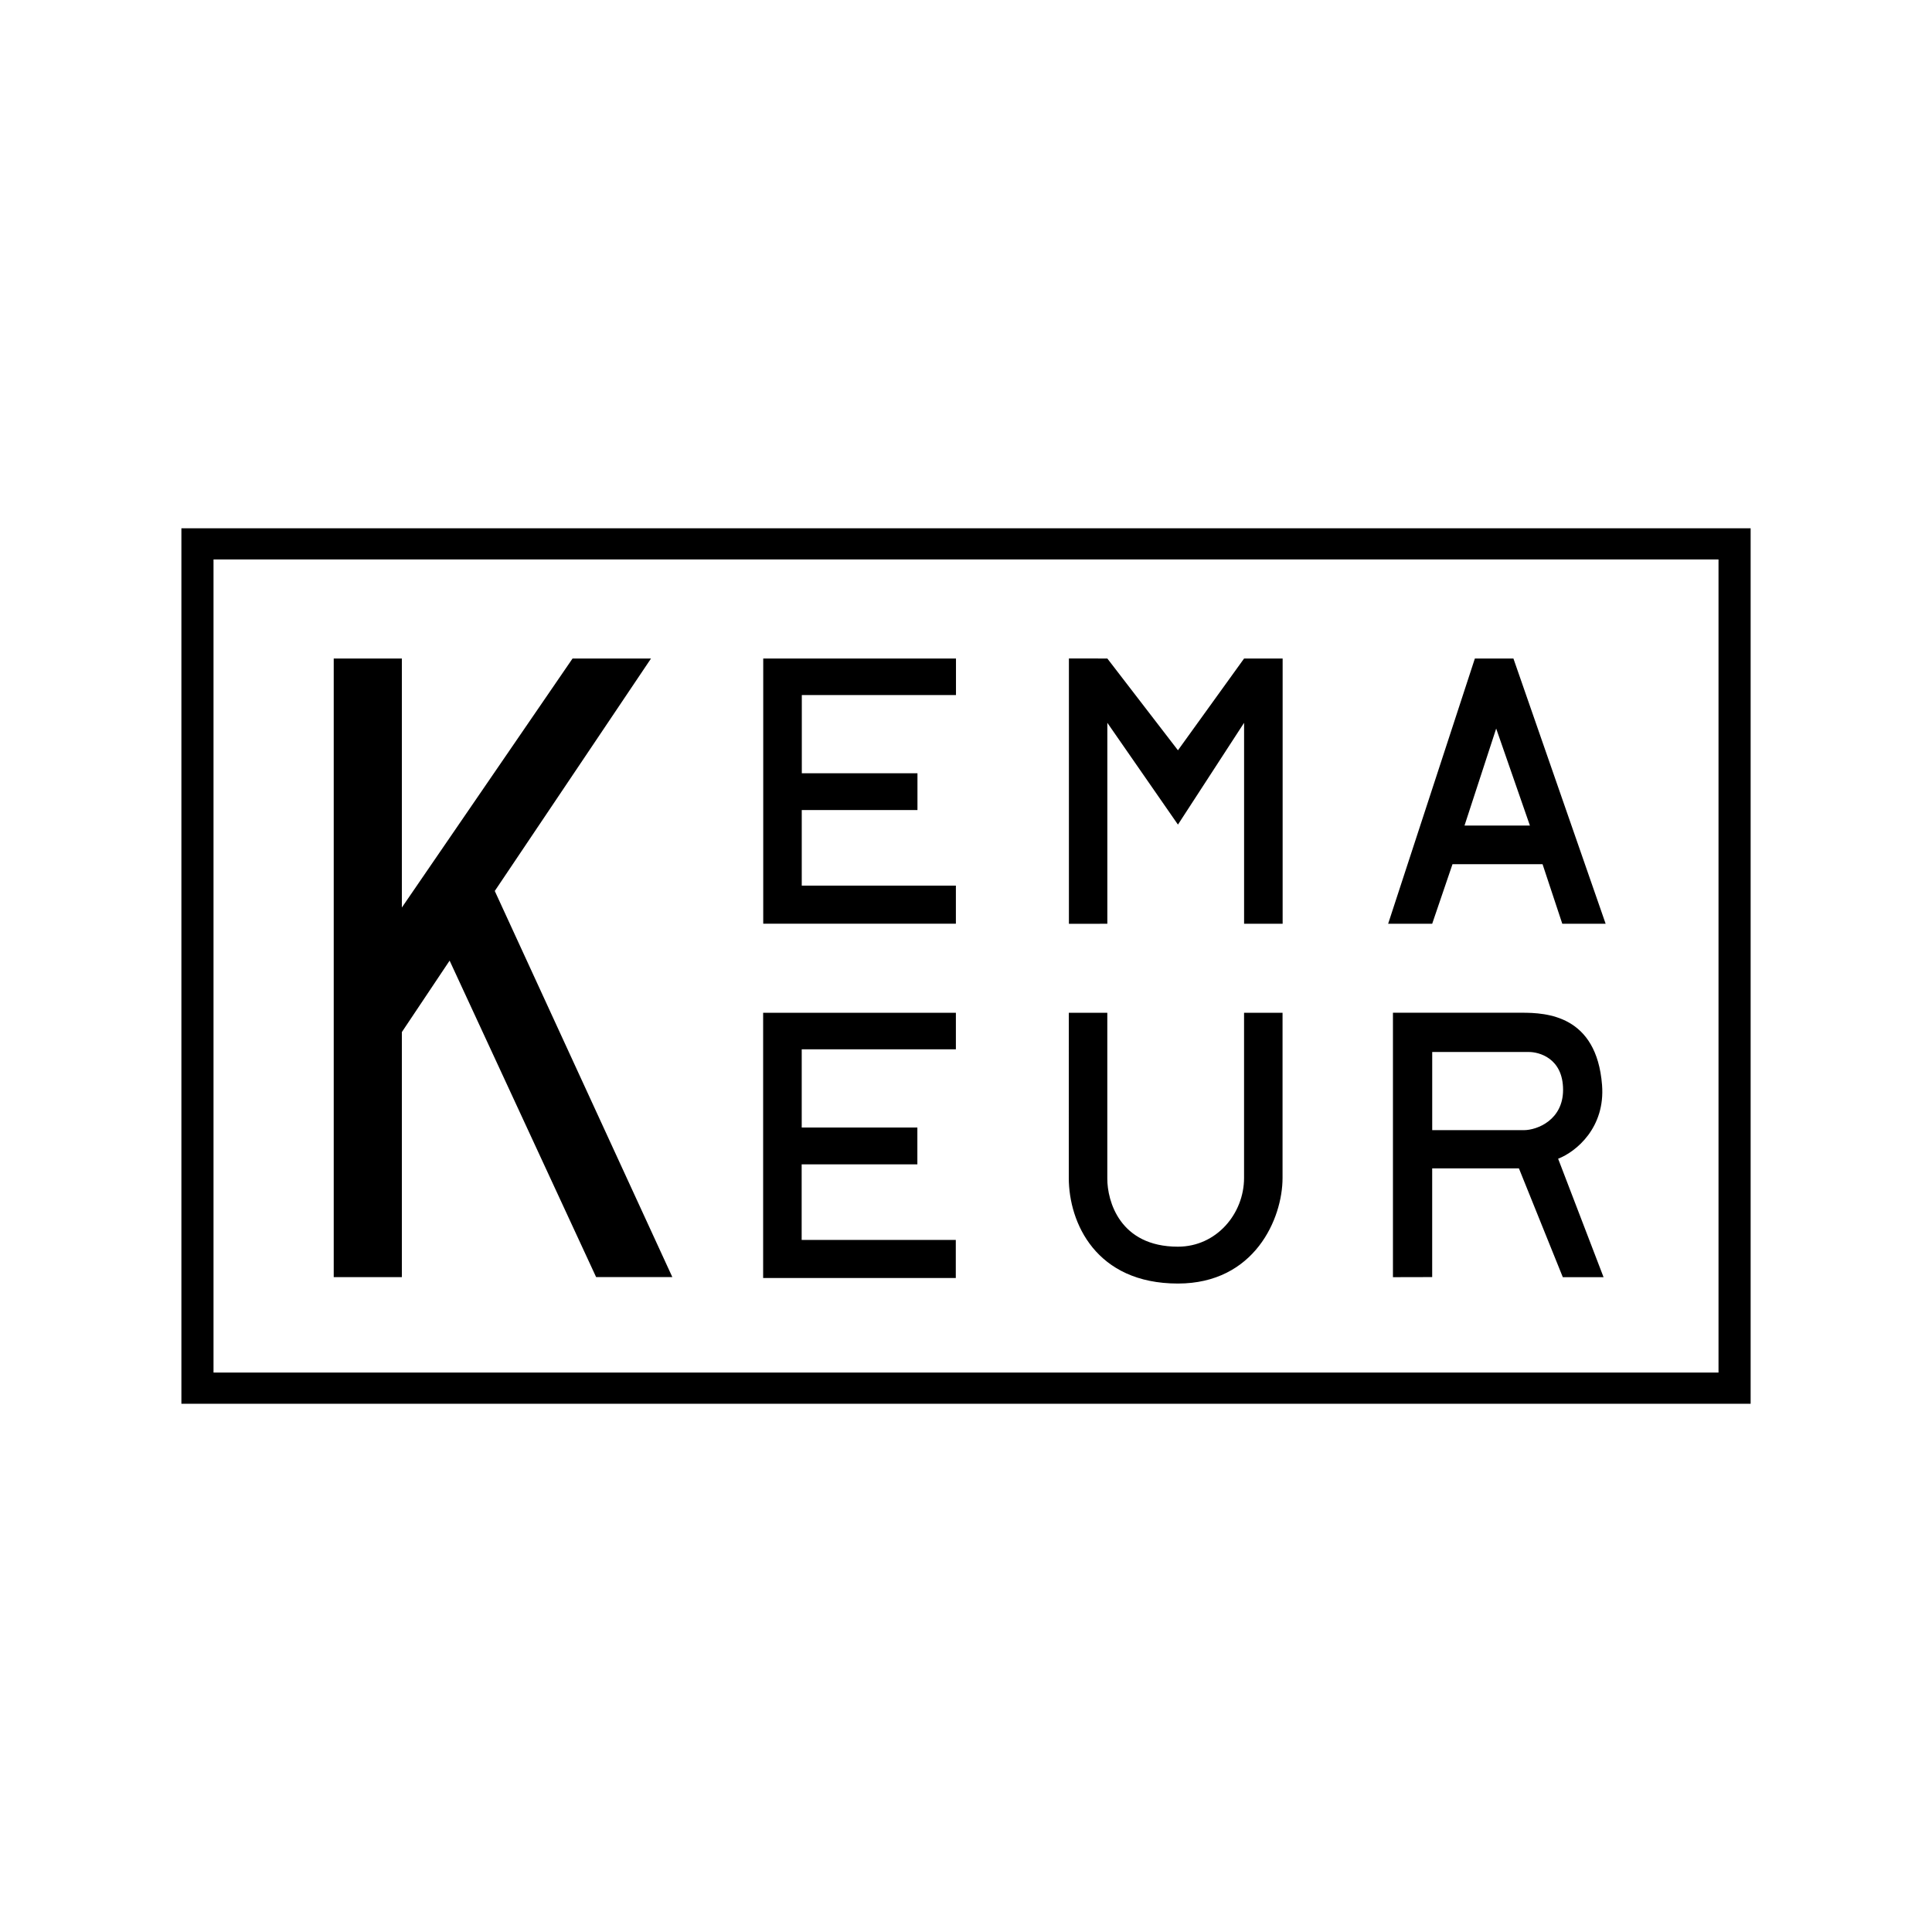 <?xml version="1.0" encoding="utf-8"?>
<!-- Generator: Adobe Illustrator 25.2.1, SVG Export Plug-In . SVG Version: 6.00 Build 0)  -->
<svg version="1.1" id="Innen_1" xmlns="http://www.w3.org/2000/svg" xmlns:xlink="http://www.w3.org/1999/xlink" x="0px" y="0px"
	 viewBox="0 0 64 64" style="enable-background:new 0 0 64 64;" xml:space="preserve">
<path id="KEMA-EEUR" d="M13.312,34.189l1.582-2.367l4.853,10.483h2.525l-5.882-12.79
	l5.175-7.7h-2.599l-5.654,8.248v-8.248h-2.257v20.491h2.257V34.189z
	 M31.666,29.338h-5.107v-2.504h3.833v-1.219h-3.831v-2.591h5.107v-1.21h-6.385
	v8.785h6.382V29.338z M31.663,41.074h-5.107v-2.504h3.833v-1.219h-3.831v-2.591
	h5.107v-1.21h-6.385v8.785h6.382V41.074z M36.682,23.944l2.339,3.372l2.191-3.372
	v6.657h1.277v-8.787h-1.277l-2.191,3.04l-2.339-3.04l-1.273-0.001v8.79
	l1.273-0.002V23.944z M39.02,42.519c2.54,0,3.466-2.152,3.466-3.499v-5.47
	h-1.275v5.47c0,1.184-0.912,2.278-2.191,2.278c-1.935,0-2.339-1.523-2.339-2.248
	v-5.5h-1.275l-0.001,5.47C35.406,40.504,36.302,42.519,39.02,42.519z
	 M53.07,35.942c-0.182-2.315-1.842-2.394-2.663-2.394h-4.264v8.76l1.3-0.003
	V38.703h2.873l1.454,3.605h1.35l-1.505-3.924
	C52.208,38.156,53.181,37.355,53.07,35.942z M50.475,37.438h-3.031v-2.589h3.213
	c0.296,0,1.122,0.183,1.122,1.255C51.779,37.092,50.931,37.438,50.475,37.438z
	 M48.116,28.627h2.983l0.654,1.974h1.436l-3.055-8.787h-1.277l-2.873,8.787h1.459
	L48.116,28.627z M49.563,24.134l1.117,3.213h-2.166L49.563,24.134z M6.009,17.5
	v29.001h51.983V17.5H6.009z M56.928,45.467H7.073V18.533h49.855V45.467z"/>
</svg>
